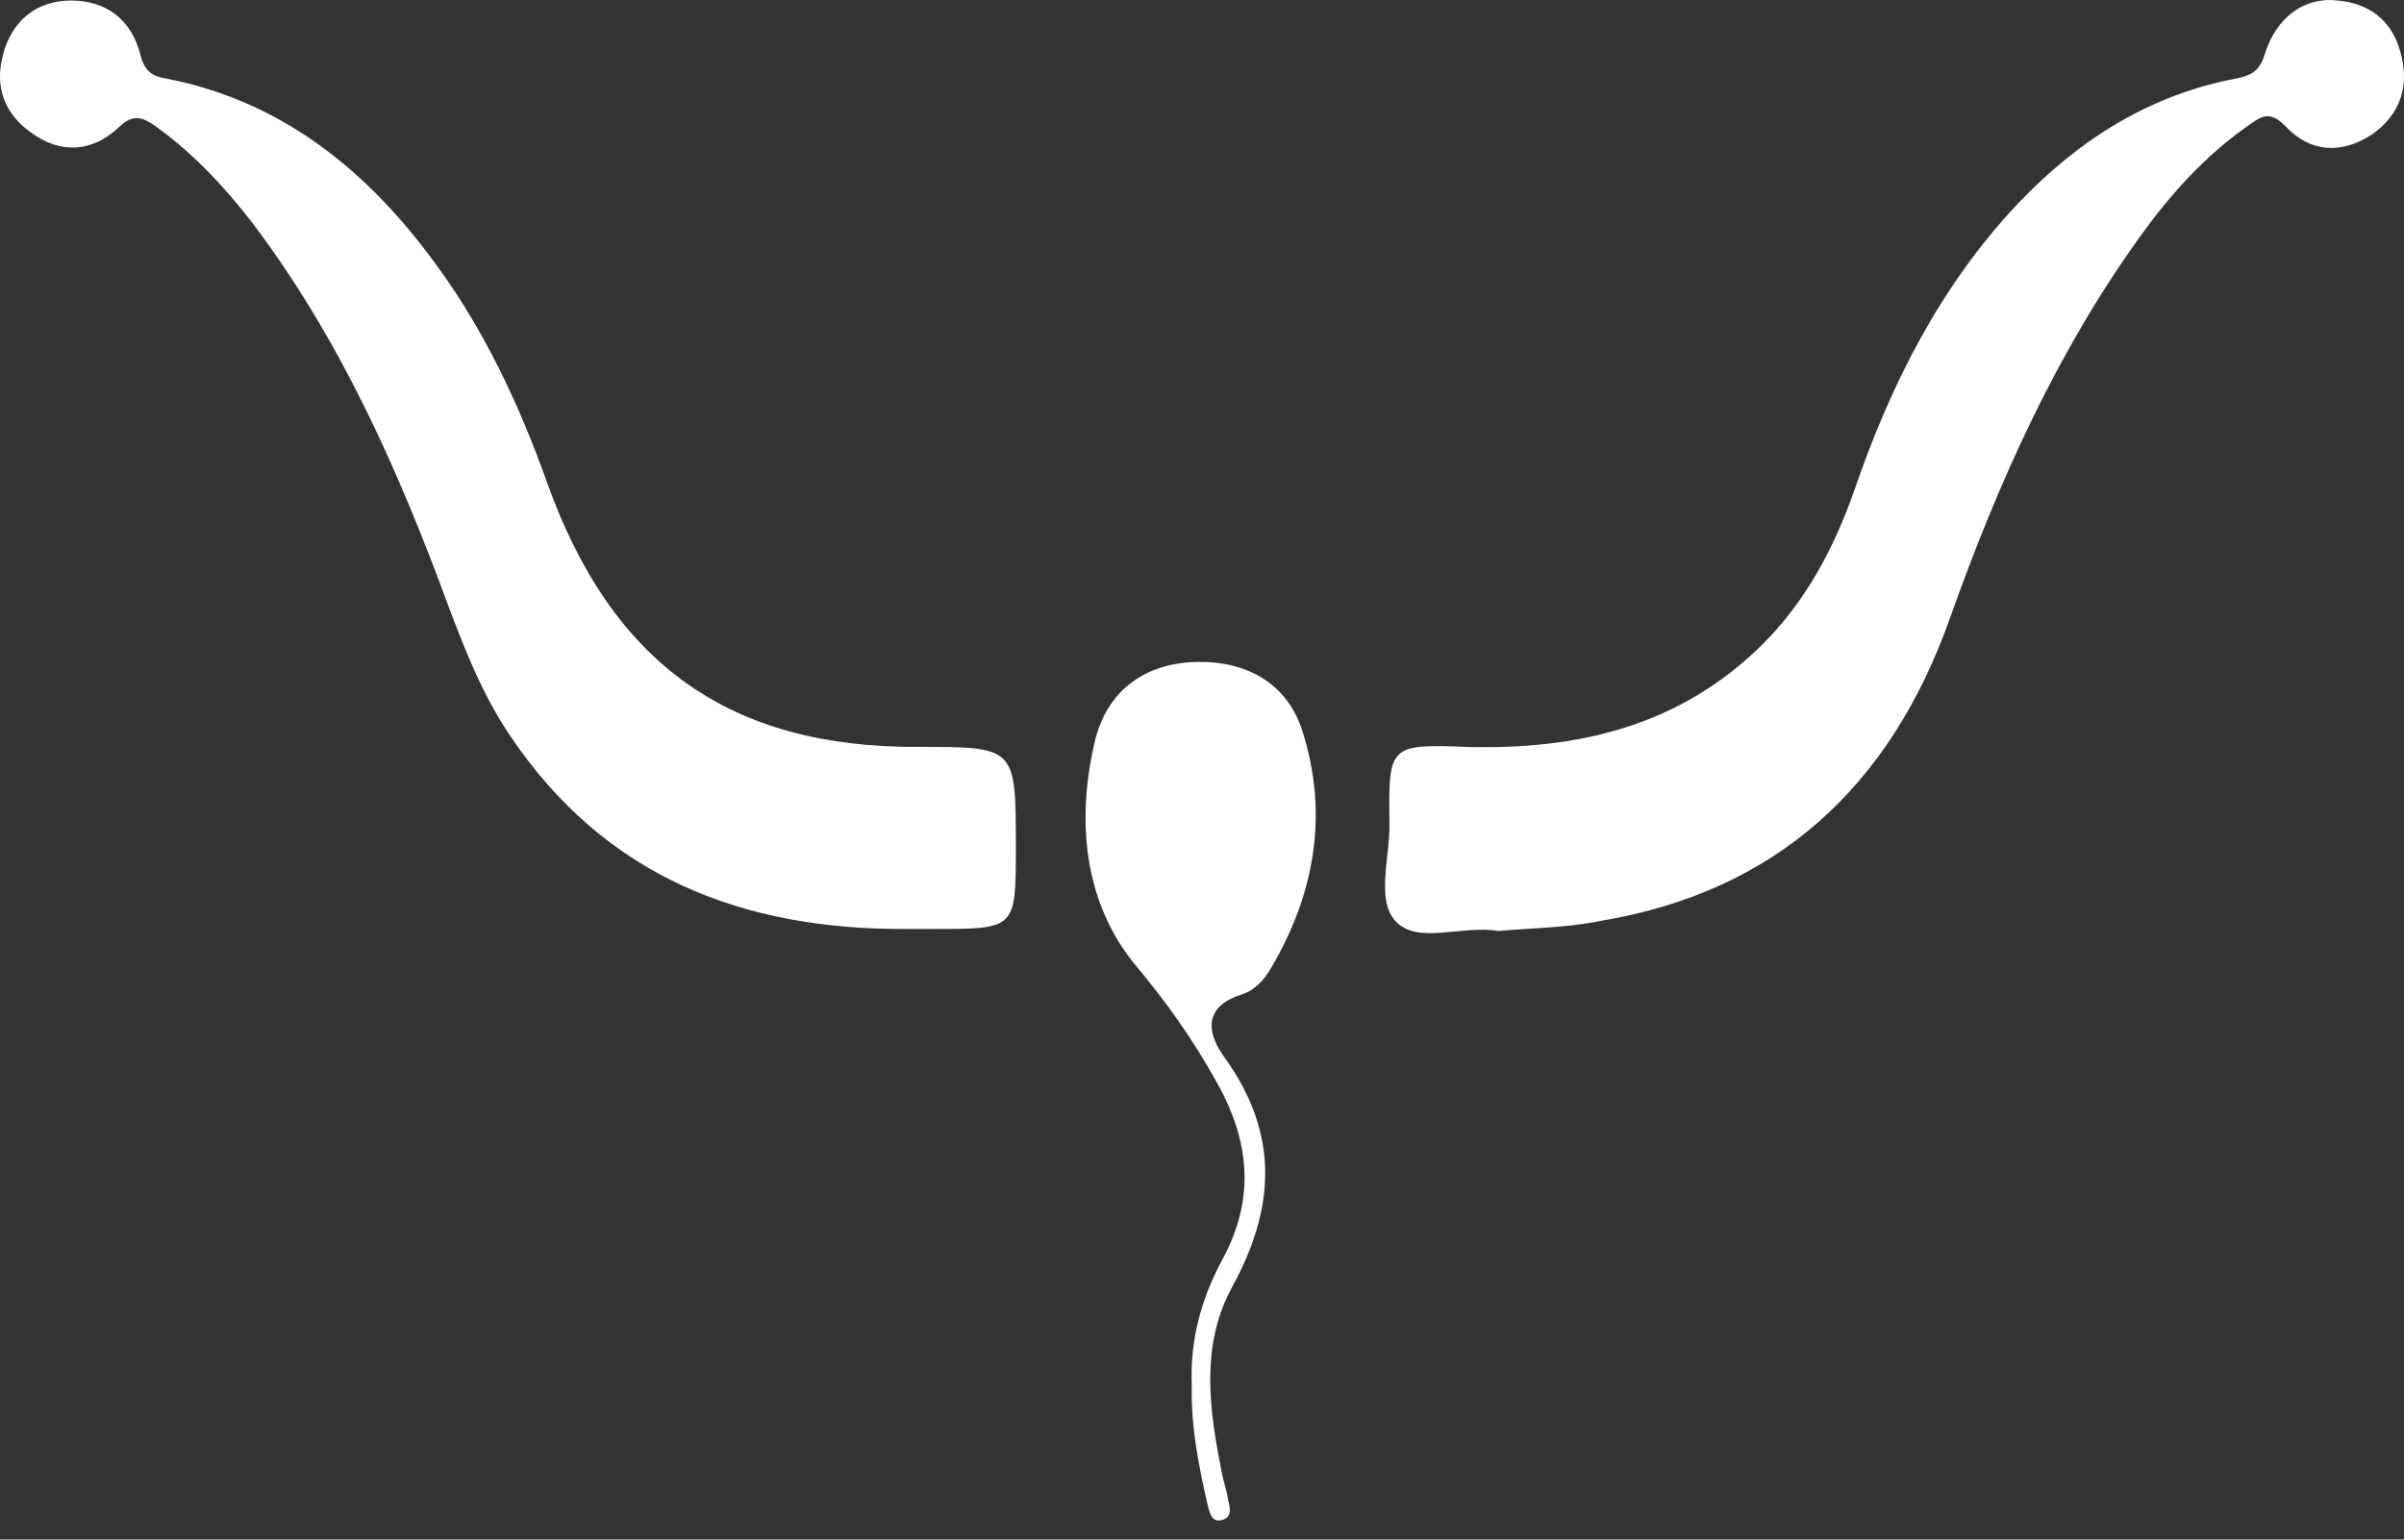 <svg width="64" height="41" viewBox="0 0 64 41" fill="none" xmlns="http://www.w3.org/2000/svg">
<rect x="0" y="0" width="64" height="41" fill="#333333" stroke="none"/>
<path d="M24.138 24.739C19.793 24.765 16.103 23.365 13.564 19.567C12.857 18.517 12.386 17.332 11.941 16.147C10.606 12.511 9.036 8.982 6.68 5.885C5.947 4.942 5.136 4.081 4.167 3.38C3.827 3.138 3.565 3.003 3.173 3.38C2.466 4.054 1.628 4.108 0.843 3.542C0.11 3.03 -0.152 2.303 0.084 1.441C0.32 0.552 0.974 0.014 1.89 0.014C2.832 0.014 3.513 0.525 3.748 1.495C3.853 1.899 4.063 2.034 4.403 2.088C7.491 2.68 9.795 4.538 11.627 7.07C12.909 8.821 13.826 10.787 14.559 12.834C16.286 17.682 19.427 19.918 24.452 19.89C27.044 19.89 27.044 19.89 27.044 22.557C27.044 24.739 27.044 24.739 24.871 24.739C24.583 24.739 24.374 24.739 24.138 24.739Z" fill="white"/>
<path d="M39.895 24.792C38.901 24.631 37.723 25.169 37.147 24.523C36.623 23.957 37.016 22.799 36.99 21.884C36.964 19.863 36.99 19.81 39.032 19.89C41.989 19.971 44.685 19.352 46.884 17.197C48.062 16.039 48.821 14.611 49.37 13.049C50.339 10.221 51.674 7.582 53.742 5.4C55.364 3.703 57.249 2.518 59.552 2.087C59.919 2.007 60.154 1.899 60.285 1.468C60.599 0.444 61.358 -0.094 62.248 0.014C63.06 0.094 63.662 0.525 63.897 1.36C64.159 2.249 63.923 3.03 63.164 3.569C62.353 4.107 61.515 4.081 60.835 3.353C60.416 2.922 60.18 3.111 59.84 3.353C58.688 4.161 57.772 5.185 56.961 6.316C54.736 9.413 53.192 12.861 51.909 16.47C50.313 20.968 47.276 23.742 42.617 24.523C41.701 24.712 40.759 24.712 39.895 24.792Z" fill="white"/>
<path d="M31.729 36.912C31.677 35.7 31.964 34.623 32.54 33.546C33.404 31.957 33.299 30.421 32.383 28.805C31.755 27.674 31.048 26.678 30.211 25.681C28.85 24.011 28.64 21.83 29.164 19.675C29.504 18.355 30.525 17.655 31.86 17.628C33.221 17.601 34.294 18.221 34.687 19.513C35.367 21.695 35.001 23.796 33.849 25.762C33.666 26.085 33.404 26.381 33.038 26.489C31.964 26.839 32.174 27.593 32.619 28.186C34.058 30.206 33.954 32.172 32.802 34.273C31.938 35.862 32.2 37.586 32.54 39.282C32.593 39.525 32.671 39.74 32.697 39.956C32.75 40.144 32.802 40.387 32.566 40.468C32.252 40.575 32.2 40.279 32.148 40.064C31.912 39.04 31.703 37.99 31.729 36.912Z" fill="white"/>
<path d="M4.508 2.788C7.151 3.326 9.14 4.861 10.763 6.935C12.307 8.928 13.328 11.191 14.166 13.561C15.527 17.332 18.144 19.594 21.992 20.321C23.144 20.537 24.348 20.483 25.499 20.429C26.154 20.402 26.494 20.591 26.389 21.318C26.389 21.345 26.389 21.372 26.389 21.425C26.416 24.253 26.416 24.253 23.693 24.173C17.909 23.984 14.428 21.372 12.386 15.823C10.973 11.945 9.297 8.228 6.68 5.023C6.052 4.215 5.293 3.488 4.508 2.788Z" fill="white"/>
<path d="M59.657 2.68C55.417 6.262 53.349 11.002 51.543 15.904C49.527 21.399 45.837 24.119 40.105 24.173C37.618 24.2 37.644 24.2 37.592 21.641C37.566 20.672 37.828 20.375 38.796 20.429C40.968 20.591 43.115 20.348 45.078 19.271C47.59 17.924 49.109 15.77 50.025 13.076C50.993 10.194 52.407 7.582 54.579 5.454C55.94 4.107 57.563 3.138 59.657 2.68Z" fill="white"/>
<path d="M29.556 21.533C29.556 20.187 29.687 19.055 30.891 18.463C32.54 17.682 34.189 18.651 34.425 20.645C34.608 22.126 34.346 23.58 33.718 24.927C33.404 25.6 32.907 26.166 32.095 26.193C31.31 26.193 30.76 25.708 30.394 25.035C29.818 23.877 29.583 22.638 29.556 21.533Z" fill="white"/>
</svg>
